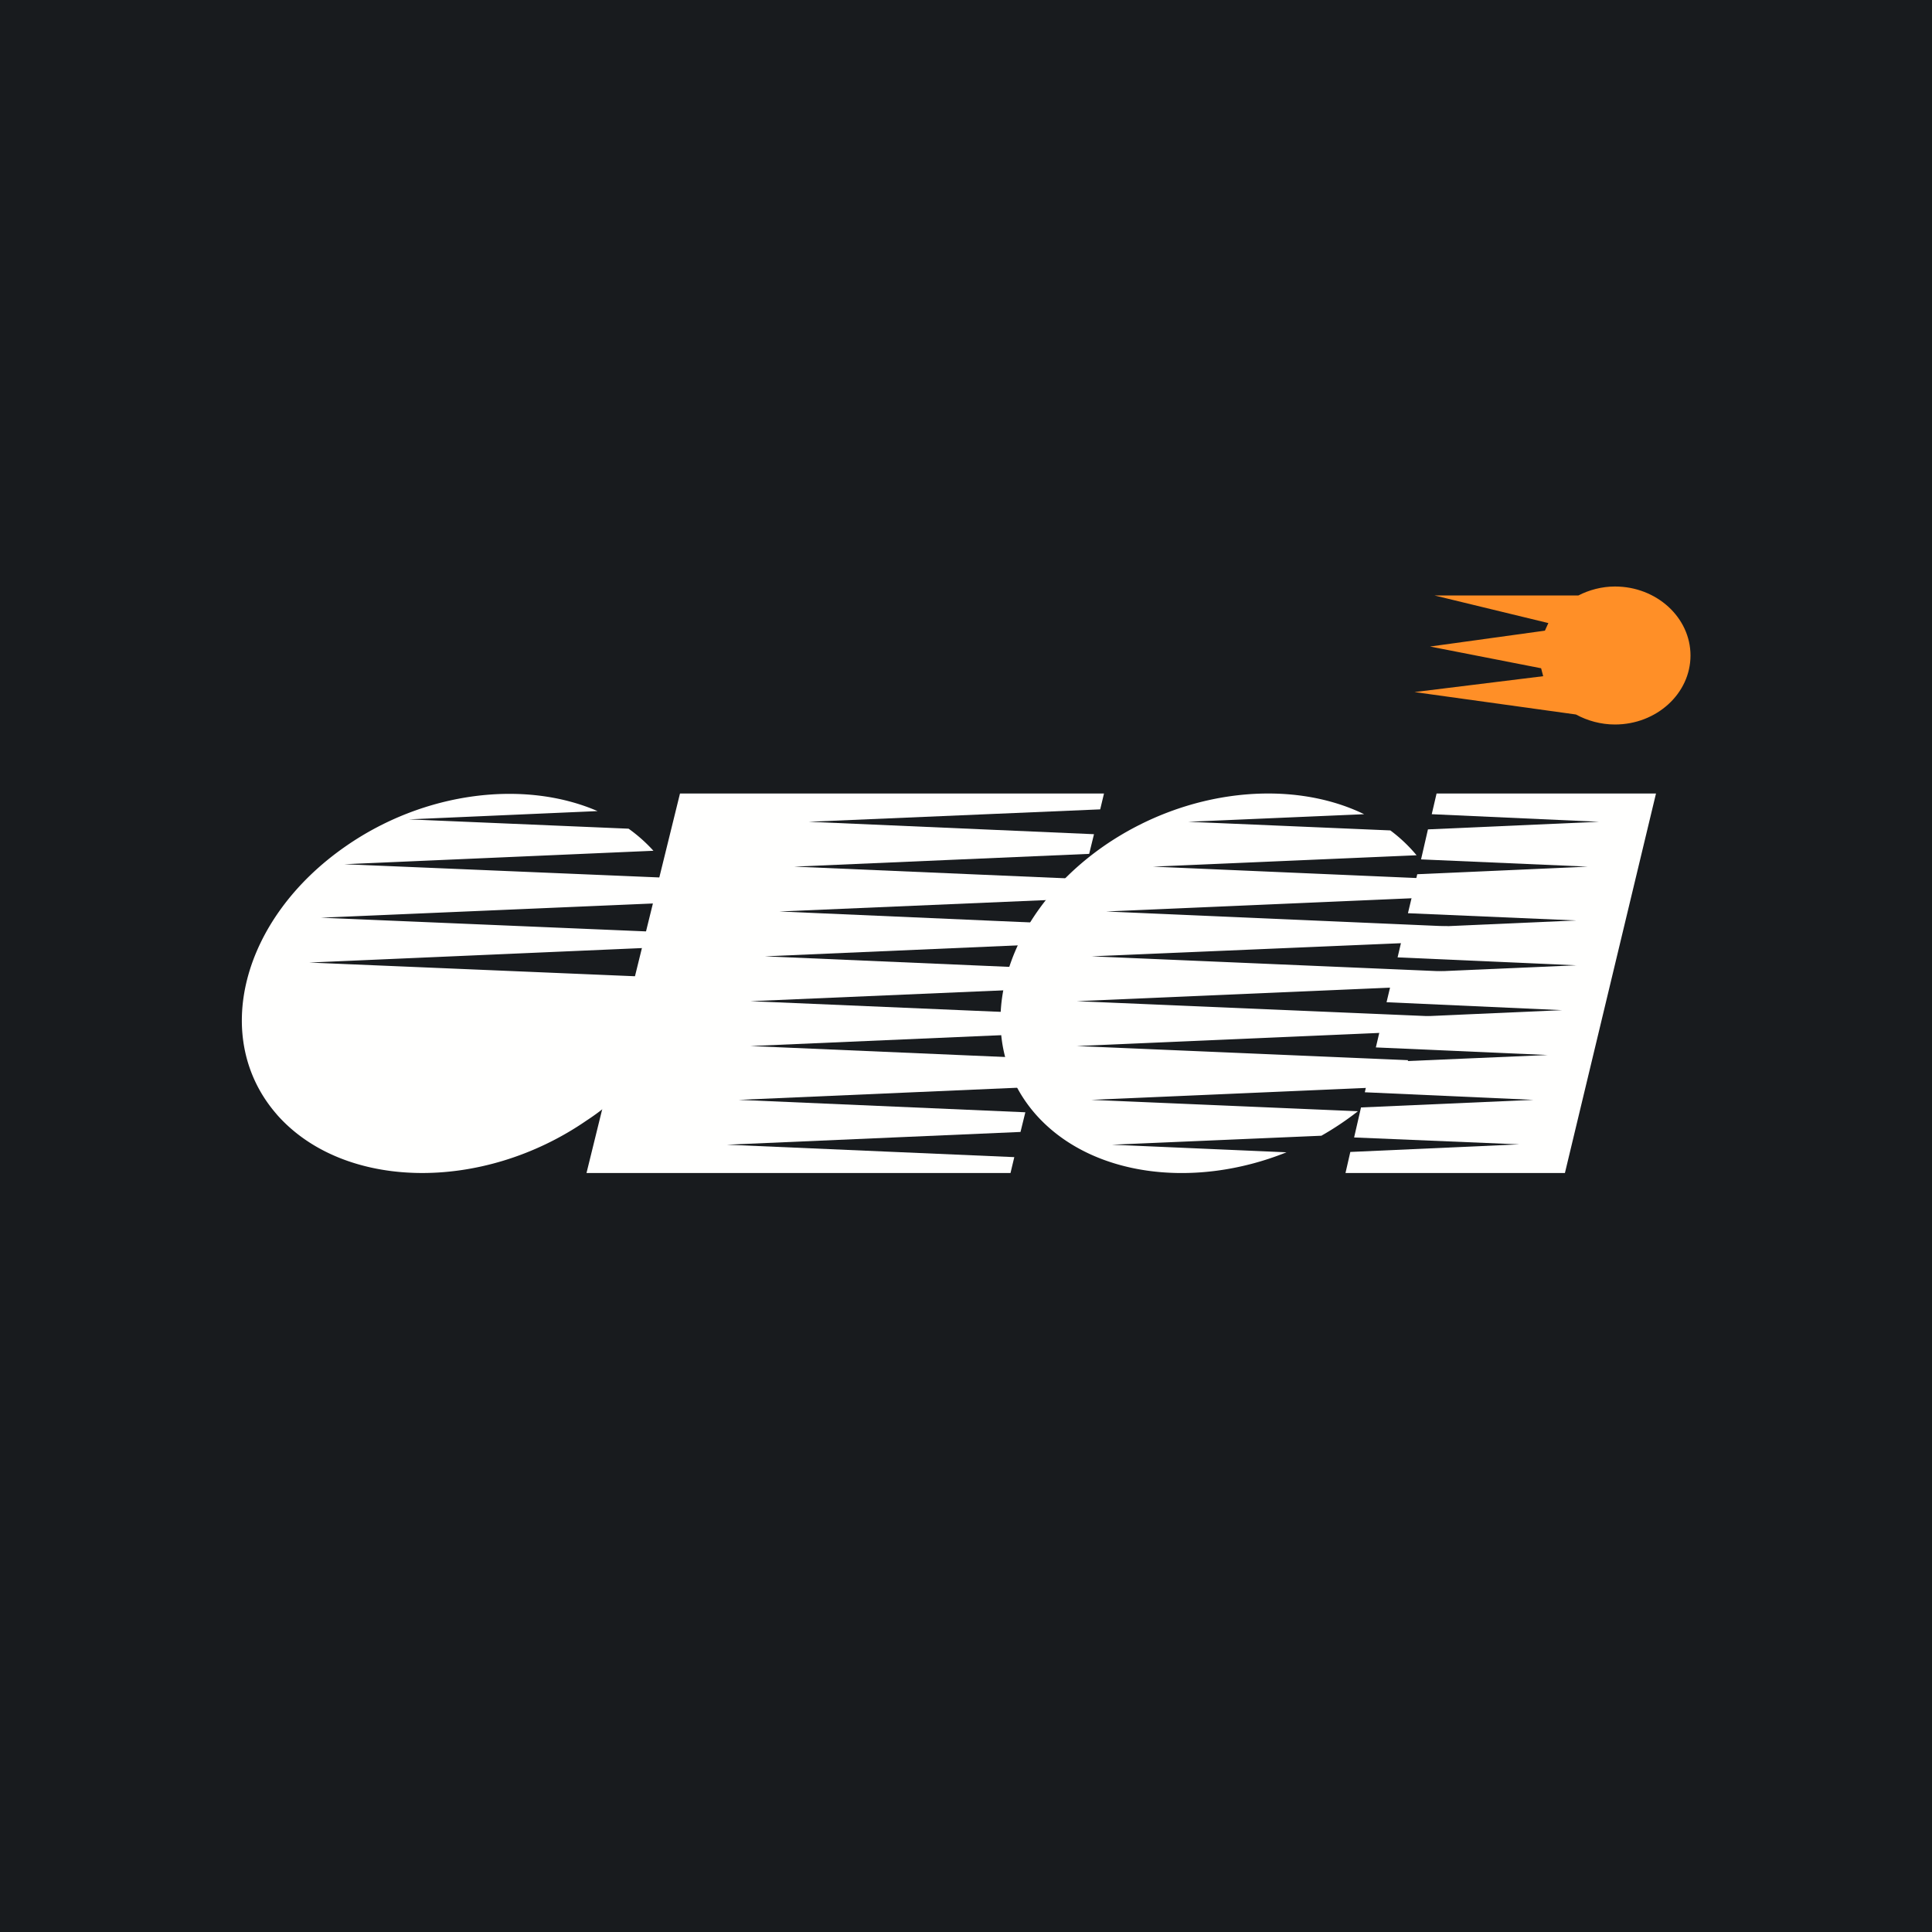 <!-- by TradingView --><svg width="56" height="56" viewBox="0 0 56 56" xmlns="http://www.w3.org/2000/svg"><path fill="#181B1E" d="M0 0h56v56H0z"/><path d="M32 23H19.71L17 34h12.29l.11-.46-8.33-.36 8.51-.37.14-.57-8.31-.36 8.5-.37.2-.83-8.36-.36 8.54-.37.13-.56-8.67-.37 8.86-.38.14-.55-8.58-.37 8.76-.38.14-.55-8.48-.37 8.66-.37.14-.57-8.37-.36 8.55-.37.14-.57-8.27-.36 8.45-.36L32 23ZM48 23h-6.36l-.14.6 4.85.22-4.96.22-.2.87 4.83.21-4.94.22-.27 1.13 4.88.21-4.98.22-.2.85 5.18.23-5.3.23-.2.84 5.09.23-5.2.23-.2.85 4.98.22-5.1.22-.2.86 4.89.22-5 .22-.2.87 4.79.2-4.9.22L39 34h6.36L48 23Z" fill="#FFFFFE"/><path d="M8.02 32.3c1.93 2.2 5.95 2.27 8.98.18a6.79 6.79 0 0 0 2.9-4.12L8.96 27.9 20 27.42c0-.12 0-.25-.02-.37L9.3 26.6l10.51-.45a4 4 0 0 0-.3-.7l-9.53-.4 8.96-.39a4.47 4.47 0 0 0-.72-.64l-6.37-.27 5.47-.24c-2.1-.91-5-.58-7.3 1.02-3.03 2.1-3.92 5.58-1.99 7.78ZM38.3 32.92a8.68 8.68 0 0 0 1.06-.71l-7.73-.33 8.52-.37c.25-.25.47-.5.67-.78l-9.61-.41 10.15-.44.2-.42-10.35-.44 10.65-.46c.04-.13.06-.26.08-.4l-10.3-.44L42 27.28c0-.15-.02-.3-.04-.43l-9.9-.43 9.7-.42a4 4 0 0 0-.24-.53l-8.1-.35 7.64-.33a4.41 4.41 0 0 0-.76-.72l-5.86-.25 5.1-.22c-2.12-1.03-5.14-.74-7.54.92-3.02 2.1-3.91 5.58-1.98 7.78 1.59 1.8 4.58 2.18 7.27 1.1l-5.06-.22 6.06-.26Z" fill="#FFFFFE"/><path d="M46.81 21c1.21 0 2.19-.9 2.19-2s-.98-2-2.19-2c-.38 0-.75.1-1.06.26h-4.17l3.3.8-.1.22-3.33.46 3.22.63.06.23-3.73.46 4.68.65c.33.18.72.29 1.13.29Z" fill="#FF8F27"/></svg>